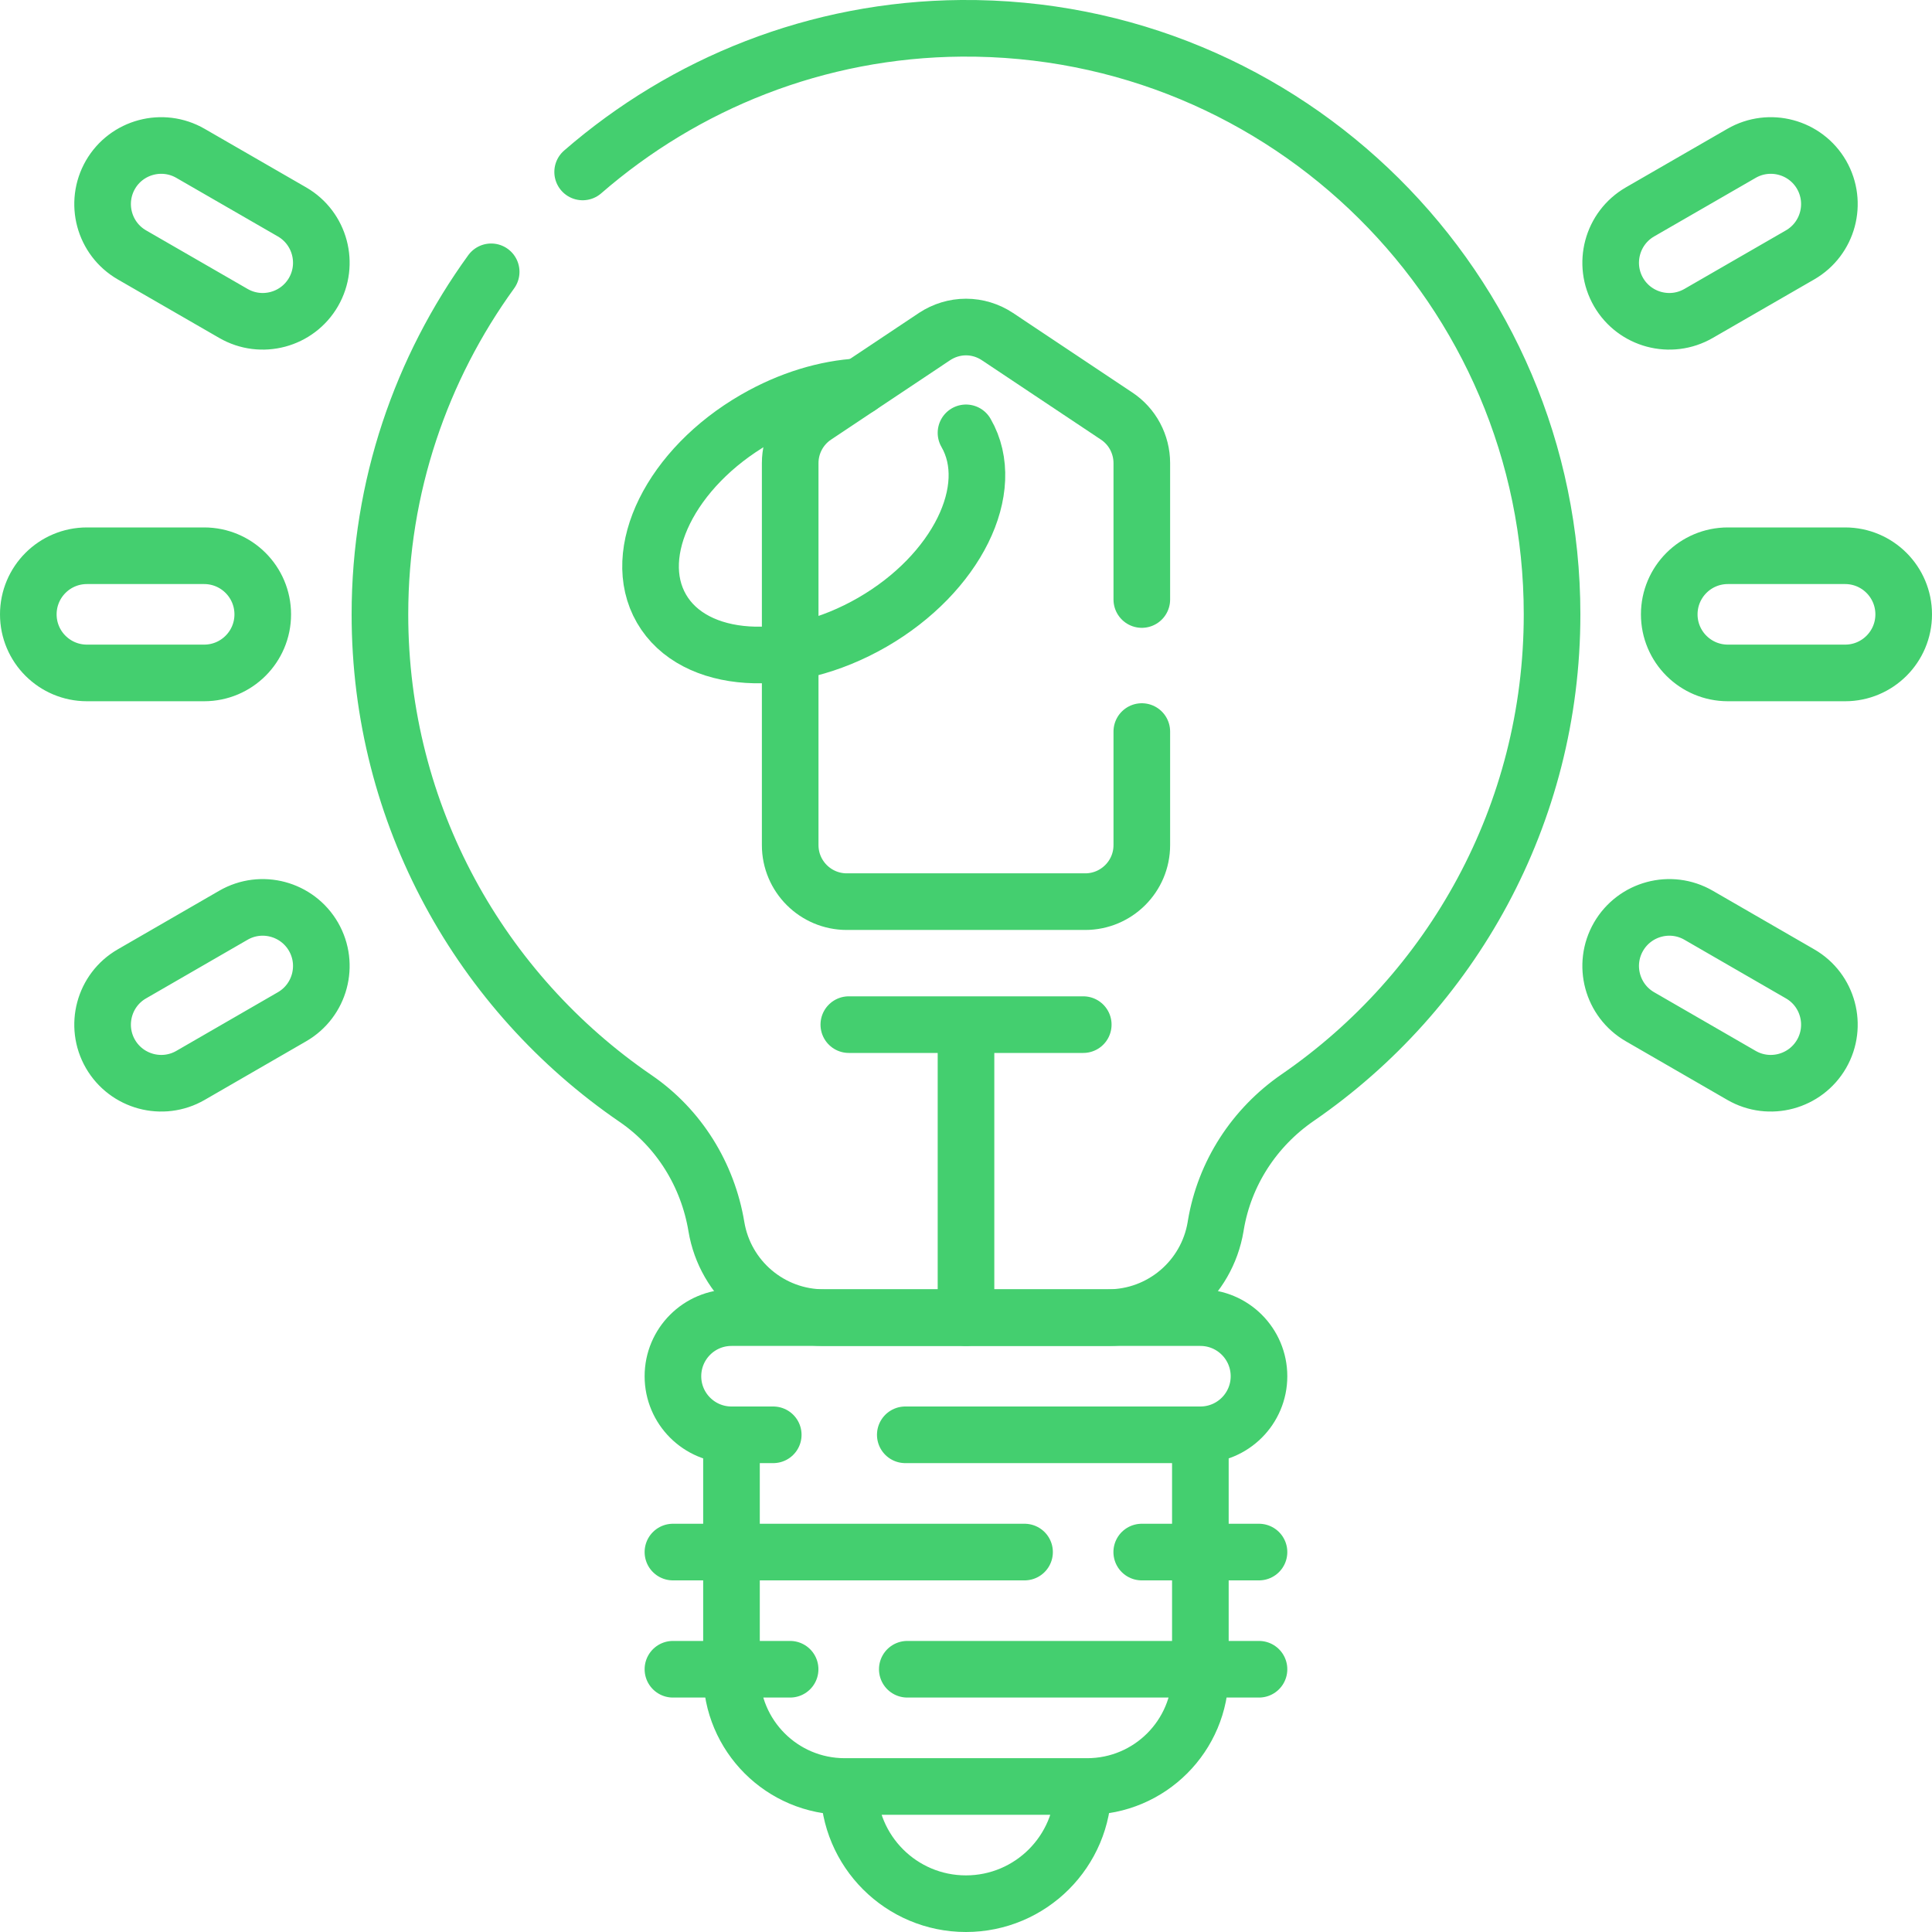<svg width="26" height="26" viewBox="0 0 26 26" fill="none" xmlns="http://www.w3.org/2000/svg">
<path d="M14.577 24.042C14.577 24.913 13.87 25.619 12.999 25.619C12.128 25.619 11.422 24.913 11.422 24.042M10.406 19.309H9.844M9.844 19.309C9.409 19.309 9.056 18.956 9.056 18.521C9.056 18.085 9.409 17.732 9.844 17.732H16.154C16.59 17.732 16.943 18.085 16.943 18.521C16.943 18.956 16.59 19.309 16.154 19.309M9.844 19.309V22.518C9.844 23.36 10.526 24.042 11.368 24.042H14.63C15.472 24.042 16.154 23.36 16.154 22.518V19.309M16.154 19.309H12.183M15.365 20.887H16.943M9.056 20.887H13.788M12.21 22.464H16.943M9.056 22.464H10.633" stroke="#44CF6F" stroke-width="0.762" stroke-miterlimit="10" stroke-linecap="round" stroke-linejoin="round"/>
<path d="M6.61 3.658C5.669 4.957 5.113 6.55 5.113 8.266C5.112 10.973 6.476 13.361 8.553 14.783C9.137 15.182 9.525 15.81 9.641 16.508C9.759 17.214 10.37 17.732 11.086 17.732H14.914C15.63 17.732 16.241 17.214 16.359 16.508L16.362 16.489C16.479 15.789 16.88 15.173 17.464 14.771C19.531 13.349 20.887 10.967 20.887 8.268C20.887 3.891 17.322 0.348 12.938 0.381C10.993 0.396 9.211 1.124 7.841 2.314M24.831 9.056H23.253C22.817 9.056 22.464 8.703 22.464 8.268C22.464 7.832 22.817 7.479 23.253 7.479H24.831C25.266 7.479 25.619 7.832 25.619 8.268C25.619 8.703 25.266 9.056 24.831 9.056ZM24.225 3.43L22.859 4.218C22.482 4.436 21.999 4.307 21.781 3.93C21.564 3.553 21.693 3.07 22.07 2.852L23.436 2.064C23.813 1.846 24.296 1.975 24.514 2.352C24.731 2.73 24.602 3.212 24.225 3.43ZM24.225 13.106L22.859 12.317C22.482 12.099 21.999 12.229 21.781 12.606C21.564 12.983 21.693 13.465 22.07 13.683L23.436 14.472C23.813 14.69 24.296 14.56 24.514 14.183C24.731 13.806 24.602 13.323 24.225 13.106ZM1.17 9.056H2.747C3.183 9.056 3.536 8.703 3.536 8.268C3.536 7.832 3.183 7.479 2.747 7.479H1.17C0.734 7.479 0.381 7.832 0.381 8.268C0.381 8.703 0.734 9.056 1.17 9.056ZM1.775 3.43L3.141 4.218C3.518 4.436 4.001 4.307 4.219 3.93C4.436 3.553 4.307 3.07 3.93 2.852L2.564 2.064C2.187 1.846 1.704 1.975 1.486 2.352C1.269 2.73 1.398 3.212 1.775 3.43ZM1.775 13.106L3.141 12.317C3.518 12.099 4.001 12.229 4.219 12.606C4.436 12.983 4.307 13.465 3.93 13.683L2.564 14.472C2.187 14.69 1.704 14.56 1.486 14.183C1.269 13.806 1.398 13.323 1.775 13.106Z" stroke="#44CF6F" stroke-width="0.762" stroke-miterlimit="10" stroke-linecap="round" stroke-linejoin="round"/>
<path d="M15.366 9.845V11.373C15.366 11.793 15.025 12.134 14.604 12.134H11.396C10.975 12.134 10.634 11.793 10.634 11.373V6.232C10.634 5.978 10.761 5.74 10.973 5.599L12.577 4.529C12.703 4.446 12.85 4.401 13 4.401C13.15 4.401 13.297 4.446 13.422 4.529L15.027 5.599C15.131 5.668 15.217 5.762 15.276 5.873C15.335 5.984 15.366 6.107 15.366 6.232V8.068" stroke="#44CF6F" stroke-width="0.762" stroke-miterlimit="10" stroke-linecap="round" stroke-linejoin="round"/>
<path d="M13 5.825C13.436 6.579 12.871 7.721 11.74 8.374C10.608 9.027 9.338 8.945 8.902 8.191C8.466 7.437 9.031 6.295 10.162 5.642C10.629 5.372 11.119 5.228 11.565 5.204M13 17.732V13.789M11.423 13.789H14.578" stroke="#44CF6F" stroke-width="0.762" stroke-miterlimit="10" stroke-linecap="round" stroke-linejoin="round"/>
</svg>
